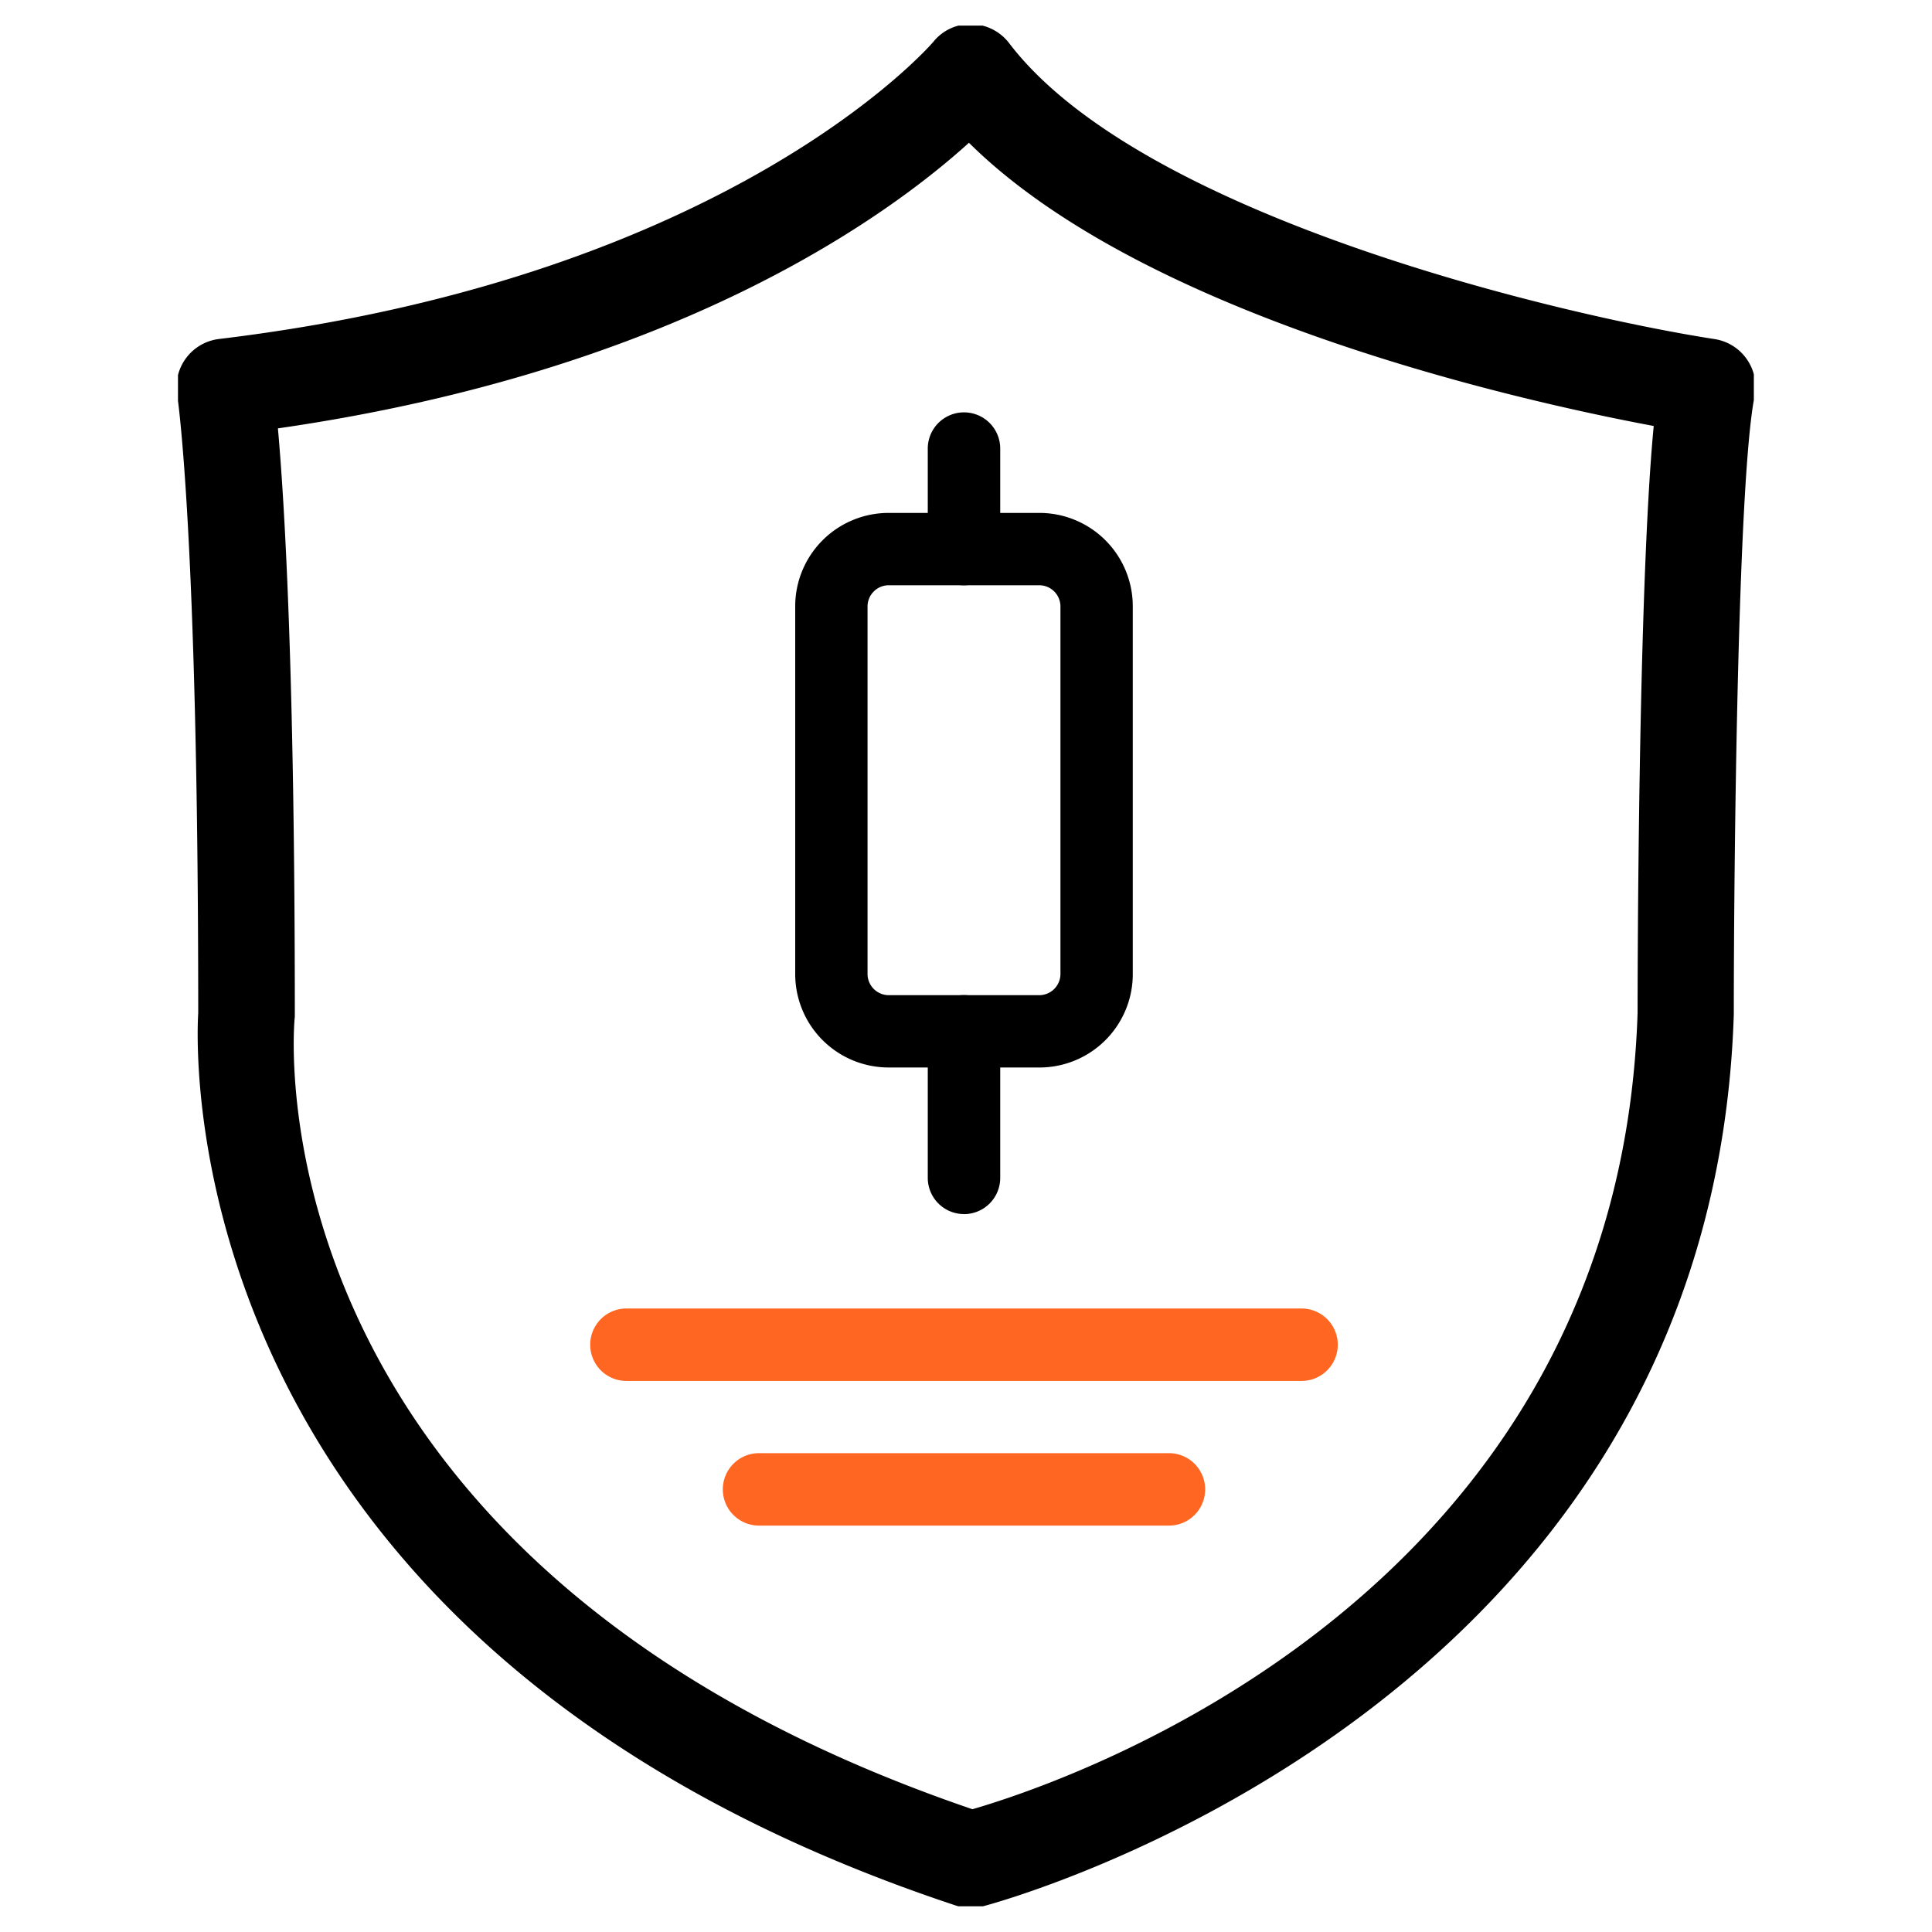 <svg xmlns="http://www.w3.org/2000/svg" xmlns:xlink="http://www.w3.org/1999/xlink" width="80" height="80" viewBox="0 0 80 80">
  <defs>
    <clipPath id="clip-path">
      <rect id="矩形_16578" data-name="矩形 16578" width="80" height="80" rx="10" transform="translate(1490 818)" fill="#e5e6e6"/>
    </clipPath>
    <clipPath id="clip-path-2">
      <rect id="矩形_16576" data-name="矩形 16576" width="65.253" height="77.876" fill="none"/>
    </clipPath>
    <clipPath id="clip-path-3">
      <rect id="矩形_16577" data-name="矩形 16577" width="65.385" height="78" fill="none"/>
    </clipPath>
  </defs>
  <g id="蒙版组_125" data-name="蒙版组 125" transform="translate(-1490 -818)" clip-path="url(#clip-path)">
    <g id="组_57165" data-name="组 57165" transform="translate(1497.308 819)">
      <g id="组_57162" data-name="组 57162" transform="translate(0.062 0.06)">
        <g id="组_57161" data-name="组 57161" clip-path="url(#clip-path-2)">
          <path id="路径_1248" data-name="路径 1248" d="M32.89,78a2.007,2.007,0,0,1-.628-.1C.07,67.225.782,42.93.9,40.942c0-19.981-.864-25.55-.873-25.6a2,2,0,0,1,1.733-2.306C22.963,10.485,31.269.817,31.35.719A1.951,1.951,0,0,1,32.931,0a2,2,0,0,1,1.546.784c5.478,7.195,22.937,11.285,29.208,12.255a2,2,0,0,1,1.66,2.367c-.706,3.515-.86,19.669-.86,25.6C63.55,70.018,33.678,77.863,33.378,77.939a2.03,2.03,0,0,1-.488.06M4.2,16.737c.275,3.085.7,10.122.7,24.264,0,.063,0,.126-.009.188-.081.918-1.63,22.6,28.067,32.726,3.958-1.147,26.762-8.806,27.543-32.977,0-.734.008-17.429.668-24.3-5.745-1.074-21.118-4.561-28.355-11.727C29.447,7.96,20.668,14.362,4.2,16.737" transform="translate(-0.062 -0.059)"/>
        </g>
      </g>
      <g id="组_57164" data-name="组 57164" transform="translate(0 0)">
        <g id="组_57163" data-name="组 57163" clip-path="url(#clip-path-3)">
          <path id="路径_1249" data-name="路径 1249" d="M35.776,43.234H29.525a3.868,3.868,0,0,1-3.864-3.864V24.134a3.868,3.868,0,0,1,3.864-3.863h6.251a3.867,3.867,0,0,1,3.863,3.863V39.371a3.867,3.867,0,0,1-3.863,3.864M29.525,23.266a.88.88,0,0,0-.869.868V39.371a.88.88,0,0,0,.869.869h6.251a.88.88,0,0,0,.868-.869V24.134a.88.88,0,0,0-.868-.868Z" transform="translate(-0.041 -0.032)"/>
          <path id="路径_1250" data-name="路径 1250" d="M32.658,23.26a1.5,1.5,0,0,1-1.5-1.5V17.6a1.5,1.5,0,0,1,3,0v4.16a1.5,1.5,0,0,1-1.5,1.5" transform="translate(-0.049 -0.025)"/>
          <path id="路径_1251" data-name="路径 1251" d="M32.658,49.336a1.5,1.5,0,0,1-1.5-1.5V41.769a1.5,1.5,0,1,1,3,0v6.069a1.5,1.5,0,0,1-1.5,1.5" transform="translate(-0.049 -0.064)"/>
          <path id="路径_1252" data-name="路径 1252" d="M46.613,56.266H18.658a1.5,1.5,0,1,1,0-3H46.613a1.5,1.5,0,0,1,0,3" transform="translate(-0.027 -0.084)" fill="#f62"/>
          <path id="路径_1253" data-name="路径 1253" d="M41.131,62.266H24.158a1.5,1.5,0,1,1,0-3H41.131a1.5,1.5,0,1,1,0,3" transform="translate(-0.036 -0.094)" fill="#f62"/>
        </g>
      </g>
    </g>
  </g>
</svg>
